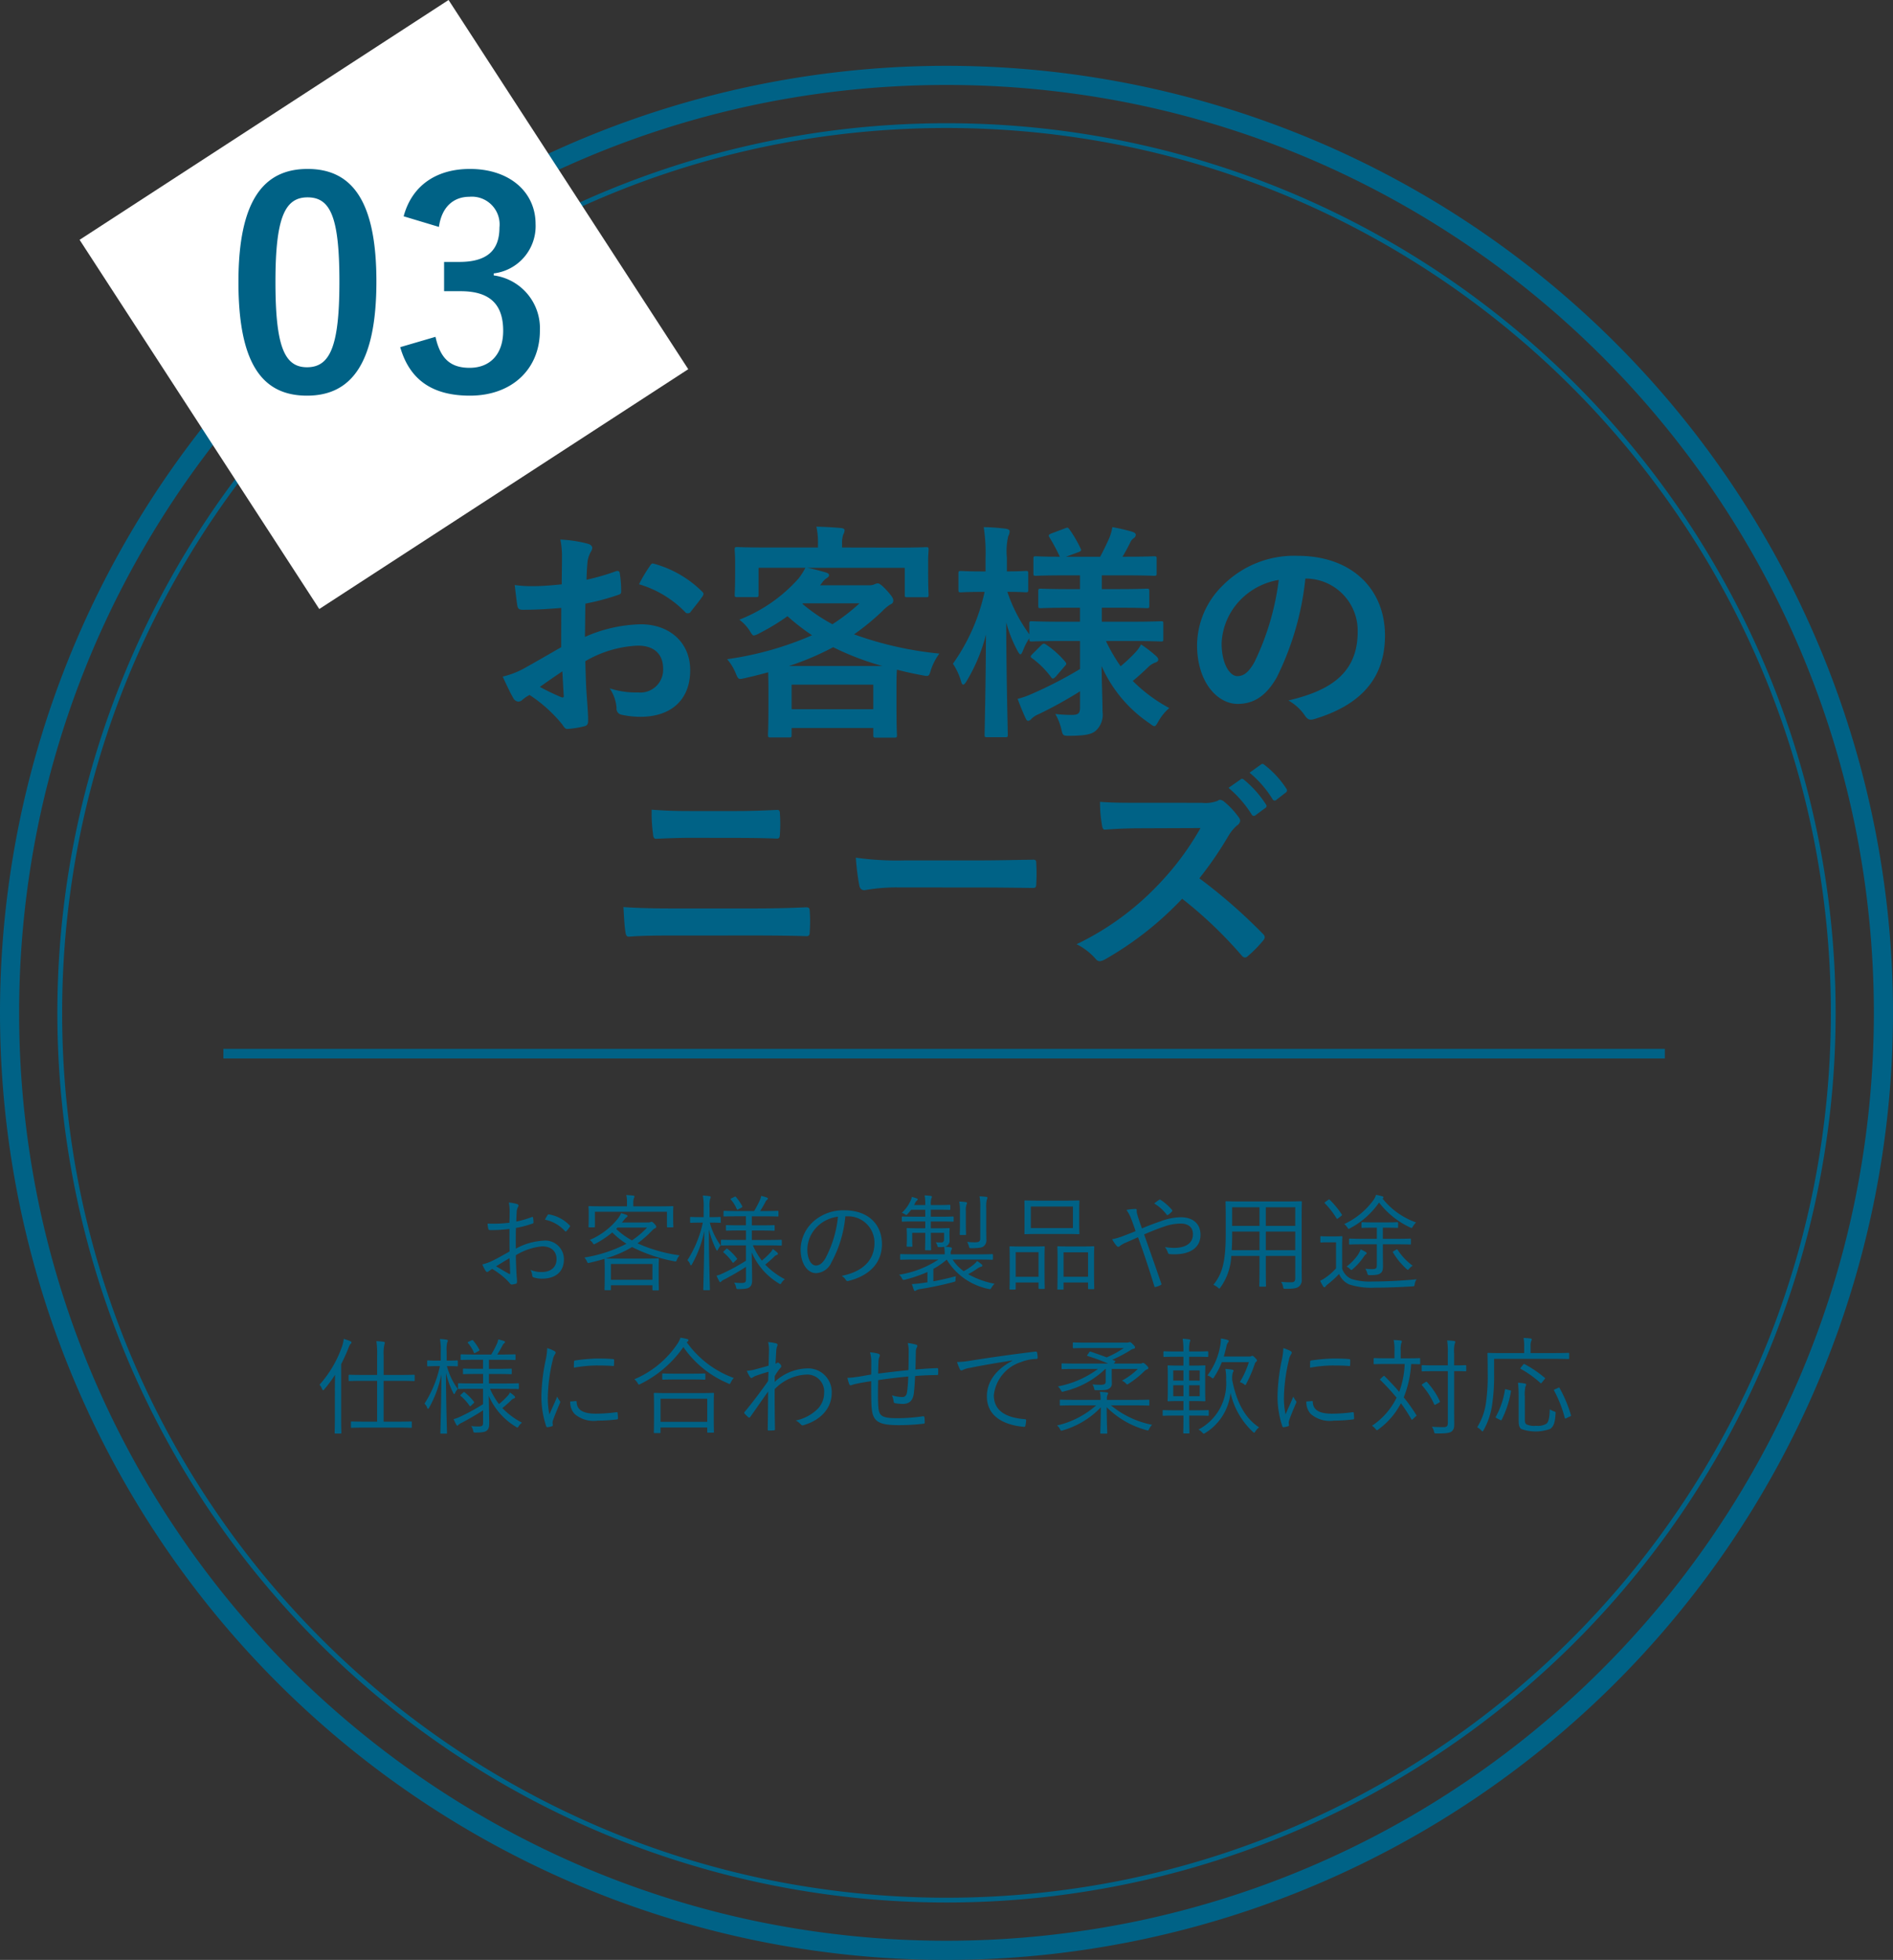 <svg xmlns="http://www.w3.org/2000/svg" width="198" height="204.881" viewBox="0 0 198 204.881">
  <rect x="0" y="0" width="198" height="204.881" fill="#333333" stroke="none"/>
  <g id="グループ_89" data-name="グループ 89" transform="translate(-822 -909.762)">
    <path id="パス_504" data-name="パス 504" d="M-45.716-6.27A13.981,13.981,0,0,1-48-6.182a2.842,2.842,0,0,0,.066.517c.022.11.066.165.209.165a15.107,15.107,0,0,0,2.013-.121c0,.759,0,1.573.011,2.354-.671.385-1.3.737-1.782.968a5.121,5.121,0,0,1-1.067.385,4.111,4.111,0,0,0,.341.671c.055.077.1.121.165.121a.257.257,0,0,0,.154-.077c.1-.066.209-.143.374-.242a8.276,8.276,0,0,1,1.6,1.232c.264.286.319.4.418.4A2.383,2.383,0,0,0-45.045.11c.11-.033.121-.1.121-.253,0-.176-.044-.528-.066-1.045-.033-.682-.055-1.287-.055-1.683A6.443,6.443,0,0,1-42.306-3.8c.979,0,1.518.528,1.518,1.331,0,.913-.671,1.353-1.551,1.353a2.766,2.766,0,0,1-1.177-.231,1.464,1.464,0,0,1,.176.506c.011.176.044.253.154.286a2.837,2.837,0,0,0,.88.132c1.386,0,2.288-.693,2.288-2.024a1.945,1.945,0,0,0-2.156-1.947,6.694,6.694,0,0,0-2.871.836c-.011-.726-.011-1.452.011-2.167a10.846,10.846,0,0,0,1.716-.451c.088-.033.121-.044.121-.143a3.282,3.282,0,0,0-.044-.462c-.011-.1-.055-.11-.143-.077A10.416,10.416,0,0,1-45-6.391c.011-.352.022-.66.044-.957a1.163,1.163,0,0,1,.132-.561.293.293,0,0,0,.055-.143.172.172,0,0,0-.132-.165,4.192,4.192,0,0,0-.88-.165,4.784,4.784,0,0,1,.088,1.034C-45.694-6.974-45.705-6.666-45.716-6.27Zm.011,3.707c.033.6.044,1.089.066,1.562,0,.1-.033.121-.11.077-.462-.253-.836-.484-1.364-.792C-46.585-2.035-46.211-2.277-45.705-2.563ZM-42-6.589a3.859,3.859,0,0,1,2.1,1.2.087.087,0,0,0,.143,0,3.333,3.333,0,0,0,.352-.451.094.094,0,0,0,0-.143A3.931,3.931,0,0,0-41.58-7.139c-.077-.011-.11.011-.154.088A3.848,3.848,0,0,0-42-6.589Zm8.052.3c.088-.1.165-.2.242-.3a1.234,1.234,0,0,1,.231-.242c.055-.044.11-.088.11-.143s-.033-.077-.1-.11a3.876,3.876,0,0,0-.572-.187,2.674,2.674,0,0,1-.286.506,7.543,7.543,0,0,1-3,2.3,1.042,1.042,0,0,1,.33.33c.055.077.077.121.121.121s.088-.033.176-.077a9.7,9.7,0,0,0,1.738-1.166A8.187,8.187,0,0,0-33.473-4.07a14.7,14.7,0,0,1-4.411,1.441,1.315,1.315,0,0,1,.275.407c.088.187.088.187.308.132.561-.132,1.067-.264,1.529-.407v.033c0,.066.022.308.022.946v.825c0,1.056-.022,1.342-.022,1.4s.011.077.088.077h.495c.077,0,.088-.011.088-.077V.264h4.345V.726c0,.066.011.077.088.077h.495c.077,0,.088-.011.088-.077s-.022-.341-.022-1.419v-.924c0-.539.022-.781.022-.847s-.011-.077-.088-.077-.429.022-1.463.022h-2.6c-.935,0-1.309-.011-1.419-.022A11.37,11.37,0,0,0-32.89-3.729a16.32,16.32,0,0,0,4.4,1.485c.209.044.209.044.286-.143a1.471,1.471,0,0,1,.286-.473,15.944,15.944,0,0,1-4.4-1.254A11.738,11.738,0,0,0-30.8-5.445a.99.99,0,0,1,.33-.253.161.161,0,0,0,.11-.154c0-.066-.044-.143-.187-.3-.176-.176-.242-.22-.308-.22a.209.209,0,0,0-.1.033.593.593,0,0,1-.264.044Zm3.19,5.984H-35.1v-1.65h4.345Zm-.561-5.456A9.411,9.411,0,0,1-32.9-4.422a7.934,7.934,0,0,1-1.65-1.2l.132-.143Zm2.728-1.661c0-.275.022-.44.022-.495,0-.077-.011-.088-.088-.088-.055,0-.429.022-1.518.022h-2.585v-.4a1.3,1.3,0,0,1,.055-.429.514.514,0,0,0,.066-.209c0-.044-.044-.077-.132-.088-.22-.022-.484-.044-.726-.055a2.883,2.883,0,0,1,.077.748v.429h-2.42c-1.078,0-1.463-.022-1.518-.022-.077,0-.088.011-.088.088s.022.22.022.572v.341c0,.935-.022,1.067-.022,1.133s.011.088.088.088h.495c.077,0,.088-.011.088-.088v-1.54h7.535v1.54c0,.077.011.088.088.088h.495c.077,0,.088-.011.088-.088,0-.055-.022-.2-.022-1.133Zm9.757,3.52c1.089,0,1.452.022,1.518.022s.088-.011.088-.088V-4.4c0-.077-.011-.088-.088-.088s-.429.022-1.518.022h-1.529v-.99h.924c1,0,1.32.022,1.375.022.077,0,.088-.011.088-.088v-.407c0-.077-.011-.088-.088-.088-.055,0-.374.022-1.375.022h-.924v-.946h1.232c1.045,0,1.4.022,1.452.022.088,0,.1-.011.1-.077v-.429c0-.077-.011-.088-.1-.088-.055,0-.407.022-1.452.022h-.363c.2-.308.418-.682.55-.946a.519.519,0,0,1,.154-.209c.055-.044.11-.088.11-.143s-.055-.1-.132-.121a4.341,4.341,0,0,0-.572-.165,2.057,2.057,0,0,1-.143.462,11.059,11.059,0,0,1-.594,1.122h-1.639c-1.056,0-1.408-.022-1.474-.022s-.088.011-.088.088V-7c0,.066.011.077.088.077s.418-.022,1.474-.022h.781V-6H-21.6c-1,0-1.331-.022-1.386-.022-.077,0-.088.011-.088.088v.407c0,.077.011.088.088.088.055,0,.385-.022,1.386-.022h.627v.99H-22c-1.089,0-1.463-.022-1.518-.022s-.077.011-.077.088v.429c0,.077.011.088.077.088S-23.089-3.9-22-3.9h1.023V-2.3A20.74,20.74,0,0,1-23.419-.968a3.341,3.341,0,0,1-.638.231c.1.22.2.429.286.583q.05.1.1.1c.044,0,.088-.044.121-.088a1.477,1.477,0,0,1,.4-.242c.682-.363,1.452-.8,2.178-1.276V-.4c0,.352-.077.429-.517.429a5.469,5.469,0,0,1-.726-.044,1.337,1.337,0,0,1,.2.462c.044.22.066.22.286.22.693-.011.957-.066,1.111-.187.22-.154.286-.363.286-.781,0-.638-.022-1.716-.044-2.871A7.019,7.019,0,0,0-17.545.066a.315.315,0,0,0,.154.077c.044,0,.077-.033.132-.132a1.435,1.435,0,0,1,.352-.374,7.888,7.888,0,0,1-2.057-1.529,10.4,10.4,0,0,0,.891-.781.752.752,0,0,1,.33-.231c.077-.022.11-.066.11-.121a.189.189,0,0,0-.088-.143,3.22,3.22,0,0,0-.451-.352,1.4,1.4,0,0,1-.264.385,7.872,7.872,0,0,1-.88.825,7.512,7.512,0,0,1-.935-1.6Zm-4.785-2.871c0-.088-.011-.1-.088-.1s-.275.022-.99.022h-.088V-7.81a3.29,3.29,0,0,1,.055-.935.424.424,0,0,0,.066-.2q0-.083-.132-.1a5.5,5.5,0,0,0-.693-.066A5.729,5.729,0,0,1-25.4-7.8v.946h-.33c-.737,0-.946-.022-1-.022-.077,0-.088.011-.088.1v.429c0,.077.011.088.088.088.055,0,.264-.022,1-.022h.242A11.86,11.86,0,0,1-27.1-2.354a1.048,1.048,0,0,1,.286.429c.022.077.055.11.088.11s.066-.044.11-.121a11.925,11.925,0,0,0,1.287-3.487c-.022,3.212-.11,5.962-.11,6.127,0,.066.011.077.088.077h.528c.066,0,.077-.011.077-.077,0-.165-.1-2.937-.11-6.281a9.751,9.751,0,0,0,.759,2.1c.044.077.066.121.1.121s.066-.044.1-.121a1.53,1.53,0,0,1,.275-.418,7.167,7.167,0,0,1-1.133-2.387h.066c.715,0,.924.022.99.022s.088-.011.088-.088Zm.352,3.454c-.1.1-.11.11-.044.165a5.088,5.088,0,0,1,.924,1.023c.044.066.066.077.187-.044l.231-.22c.088-.088.088-.11.033-.165a5.447,5.447,0,0,0-.968-.979c-.055-.055-.077-.044-.176.044Zm.792-5.511c-.132.066-.132.088-.077.143a3.724,3.724,0,0,1,.616.99c.033.088.055.088.187.011l.319-.176c.088-.055.088-.077.066-.132a5.246,5.246,0,0,0-.649-.957c-.055-.066-.077-.066-.176-.022Zm12.1,1.892A2.751,2.751,0,0,1-7.535-4.158c0,1.837-1.254,3.014-3.432,3.443a1.279,1.279,0,0,1,.429.407.218.218,0,0,0,.286.121c2.387-.6,3.5-2.046,3.5-3.839,0-2.1-1.463-3.542-3.927-3.542a4.69,4.69,0,0,0-3.3,1.221A4,4,0,0,0-15.257-3.5c0,1.6.781,2.5,1.606,2.5a1.834,1.834,0,0,0,1.617-1.133,12.28,12.28,0,0,0,1.452-4.807Zm-.979.044a11.68,11.68,0,0,1-1.287,4.3c-.319.561-.649.8-1.023.8-.4,0-.891-.517-.891-1.716A3.41,3.41,0,0,1-13.5-5.885,3.706,3.706,0,0,1-11.352-6.9ZM3.344-2.42c1.034,0,1.364.022,1.43.022s.088-.011.088-.088V-2.9c0-.077-.011-.088-.088-.088s-.4.022-1.43.022H.44v-.088A.628.628,0,0,1,.506-3.41.307.307,0,0,0,.561-3.6c0-.044-.044-.088-.132-.1a4.849,4.849,0,0,0-.605-.066.65.65,0,0,0,.264-.121.622.622,0,0,0,.231-.539c0-.176-.011-.385-.011-.594v-.165c0-.286.022-.385.022-.451S.319-5.709.242-5.709s-.374.022-1.3.022h-.583V-6.4h.9C.275-6.4.605-6.38.66-6.38c.077,0,.088-.011.088-.088V-6.82c0-.088-.011-.1-.088-.1-.055,0-.385.022-1.4.022h-.9v-.737h.682c.913,0,1.2.022,1.265.022S.4-7.623.4-7.7v-.352C.4-8.129.385-8.14.308-8.14s-.352.022-1.265.022h-.682v-.044a1.86,1.86,0,0,1,.055-.649.365.365,0,0,0,.055-.176c0-.044-.055-.077-.132-.088-.176-.022-.363-.044-.627-.055a4.616,4.616,0,0,1,.066.979v.033H-3.388l.1-.2a.692.692,0,0,1,.2-.275.159.159,0,0,0,.077-.11c0-.055-.022-.077-.1-.11a4.009,4.009,0,0,0-.517-.154,1.72,1.72,0,0,1-.2.539A3.6,3.6,0,0,1-4.686-7.3a.71.71,0,0,1,.308.132.366.366,0,0,0,.176.088c.044,0,.088-.044.165-.132.121-.143.242-.275.341-.418h1.474V-6.9h-.946c-1.034,0-1.364-.022-1.419-.022-.077,0-.088.011-.088.1v.352c0,.077.011.088.088.088.055,0,.385-.022,1.419-.022h.946v.715h-.561c-.924,0-1.232-.022-1.3-.022s-.088.011-.088.077.022.2.022.66v.484c0,.473-.022.583-.022.638,0,.077.011.088.088.088h.44c.066,0,.077-.011.077-.088,0-.055-.022-.187-.022-.594v-.77h1.364v.363c0,.935-.022,1.32-.022,1.375,0,.077.011.088.088.088H-1.7c.077,0,.088-.011.088-.088,0-.055-.022-.44-.022-1.375v-.363H-.253v.638c0,.264-.088.374-.319.374a5.377,5.377,0,0,1-.561-.022.963.963,0,0,1,.176.352c.044.154.055.154.22.154a2.734,2.734,0,0,0,.495-.033,4.153,4.153,0,0,1,.055.693v.088H-3.344c-1.023,0-1.364-.022-1.419-.022-.077,0-.088.011-.088.088v.418c0,.077.011.088.088.088.055,0,.4-.022,1.419-.022h2.5A10.316,10.316,0,0,1-4.961-.836a1.008,1.008,0,0,1,.286.352c.1.2.121.22.341.165a14.324,14.324,0,0,0,2.343-.8V-.044l-.451.066A11.244,11.244,0,0,1-3.619.143c.066.209.132.418.209.616.022.066.055.1.11.1A.2.2,0,0,0-3.168.8,1.145,1.145,0,0,1-2.728.66,34.225,34.225,0,0,0,.715-.066c.22-.055.231-.077.231-.253A1.264,1.264,0,0,1,.99-.682C.2-.473-.539-.3-1.375-.143v-1.3a8.565,8.565,0,0,0,1.4-.968A6.644,6.644,0,0,0,4.4.649c.2.044.2.044.319-.154A1.68,1.68,0,0,1,5.027.11a9.141,9.141,0,0,1-2.761-1,9.43,9.43,0,0,0,.957-.583,1.128,1.128,0,0,1,.4-.2c.077-.022.132-.055.132-.11s-.022-.077-.066-.121a2.876,2.876,0,0,0-.495-.363,2.064,2.064,0,0,1-.341.363,6.75,6.75,0,0,1-1.056.7A4.52,4.52,0,0,1,.638-2.42Zm.187-2.211c0,.308-.132.407-.528.407a6.8,6.8,0,0,1-.847-.044,1.849,1.849,0,0,1,.187.451c.044.2.055.209.275.209.792-.011,1.078-.055,1.265-.2a.784.784,0,0,0,.286-.671c0-.264-.011-.605-.011-.99V-7.788a3.2,3.2,0,0,1,.055-.88.514.514,0,0,0,.066-.209c0-.044-.044-.088-.132-.1C3.938-9,3.729-9.02,3.454-9.031a6.142,6.142,0,0,1,.077,1.265Zm-2.123-1.5c0,.7-.022.99-.022,1.045,0,.088.011.1.088.1h.484c.077,0,.088-.011.088-.1,0-.055-.022-.341-.022-1.045V-7.48a1.786,1.786,0,0,1,.066-.682.3.3,0,0,0,.055-.165c0-.055-.055-.088-.132-.1a5.518,5.518,0,0,0-.682-.055,4.865,4.865,0,0,1,.077,1ZM13.882-7.513c0-.682.022-.935.022-1s-.011-.088-.088-.088c-.055,0-.418.022-1.474.022H9.7C8.657-8.58,8.294-8.6,8.228-8.6s-.077.011-.077.088.011.319.011,1V-6.16c0,.693-.011.935-.011,1s0,.088.077.088.429-.022,1.474-.022h2.64c1.056,0,1.419.022,1.474.022.077,0,.088-.011.088-.088s-.022-.308-.022-1Zm-.66,1.8h-4.4V-7.964h4.4Zm2.211,3.19c0-.858.022-1.133.022-1.188,0-.088-.011-.1-.088-.1s-.33.022-1.177.022H12.859c-.836,0-1.111-.022-1.177-.022s-.088.011-.088.1c0,.055.022.33.022,1.342v.979c0,1.694-.022,1.958-.022,2.024s.011.088.088.088h.473c.077,0,.088-.011.088-.088v-.66h2.563V.572c0,.088.011.1.088.1h.473c.077,0,.088-.011.088-.1,0-.055-.022-.319-.022-1.98Zm-.627,1.9H12.243V-3.179h2.563ZM10.252-2.53c0-.858.022-1.133.022-1.188,0-.077-.011-.088-.088-.088-.055,0-.319.022-1.133.022H7.81c-.8,0-1.067-.022-1.133-.022s-.088.011-.088.088c0,.055.022.33.022,1.342v.99C6.611.3,6.589.572,6.589.627c0,.077.011.088.088.088H7.15c.077,0,.088-.011.088-.088V-.022H9.625V.561c0,.077.011.088.088.088h.473c.077,0,.088-.011.088-.088S10.252.22,10.252-1.43ZM9.625-.616H7.238V-3.19H9.625Zm10.813-5.06c-.088-.264-.165-.451-.286-.825-.132-.418-.187-.583-.22-.726a.85.85,0,0,1-.033-.319c0-.1-.011-.165-.143-.165a5.016,5.016,0,0,0-.935.1A4.249,4.249,0,0,1,19.349-6.6c.165.44.3.814.429,1.21-.55.231-.924.363-1.342.528a6.819,6.819,0,0,1-1.111.319,3.9,3.9,0,0,0,.462.682.263.263,0,0,0,.187.11.272.272,0,0,0,.165-.088,2.484,2.484,0,0,1,.594-.341c.4-.176.77-.341,1.3-.572C20.68-2.981,21.186-1.43,21.747.385c.022.066.033.077.1.066a2.1,2.1,0,0,0,.539-.2c.11-.055.11-.088.066-.2-.594-1.738-1.166-3.344-1.782-5.1.671-.286,1.353-.572,2.079-.814A5.227,5.227,0,0,1,24.5-6.182c.605,0,1.276.242,1.276,1.122,0,.99-.847,1.419-1.947,1.419a5.491,5.491,0,0,1-.979-.088,1.991,1.991,0,0,1,.319.627.178.178,0,0,0,.176.11,3.98,3.98,0,0,0,.517.022c1.584,0,2.706-.671,2.706-2.035,0-1.166-.8-1.837-2.068-1.837a6.193,6.193,0,0,0-2.09.418C21.714-6.193,21.12-5.962,20.438-5.676Zm1.287-2.607a4.555,4.555,0,0,1,1.3,1.166.1.1,0,0,0,.143.033,2.2,2.2,0,0,0,.418-.363.12.12,0,0,0,0-.165A5.662,5.662,0,0,0,22.4-8.657c-.077-.044-.1-.044-.165,0A5.739,5.739,0,0,0,21.725-8.283Zm9.108-.209c-1.111,0-1.5-.022-1.562-.022s-.088.011-.088.088c0,.055.022.583.022,1.727v1.65C29.2-2.024,28.8-.891,27.918.22A2.045,2.045,0,0,1,28.38.5c.077.077.121.11.154.11s.066-.044.132-.132A6.125,6.125,0,0,0,29.788-2.8h2.948V-1.5c0,1.243-.022,1.76-.022,1.826s.011.088.088.088h.528c.077,0,.088-.011.088-.088S33.4-.253,33.4-1.5V-2.8h3.08V-.484c0,.3-.11.44-.385.44A10.669,10.669,0,0,1,35-.088a1.353,1.353,0,0,1,.2.506c.044.22.044.22.275.22.88,0,1.155-.066,1.364-.22a.866.866,0,0,0,.319-.759c0-.462-.011-.968-.011-1.474V-6.7c0-1.144.022-1.672.022-1.727,0-.077-.011-.088-.088-.088s-.462.022-1.573.022ZM36.476-5.94H33.4V-7.887h3.08Zm0,2.541H33.4V-5.346h3.08Zm-3.74,0h-2.9c.022-.473.044-1.023.044-1.65v-.3h2.86Zm0-2.541h-2.86V-7.887h2.86Zm8.646,2.2c0-.693.022-.979.022-1.034,0-.077-.011-.088-.088-.088-.055,0-.22.022-.781.022h-.583c-.561,0-.7-.022-.748-.022-.088,0-.1.011-.1.088v.484c0,.077.011.088.1.088.044,0,.187-.022.748-.022h.792V-1.5a6.086,6.086,0,0,1-.99.891,3.724,3.724,0,0,1-.671.407A4.783,4.783,0,0,0,39.4.385a.159.159,0,0,0,.132.088c.055,0,.088-.033.121-.088a1.352,1.352,0,0,1,.253-.242A10.9,10.9,0,0,0,41.063-.913,2.065,2.065,0,0,0,42.108.176a7.484,7.484,0,0,0,2.706.341c1.122,0,2.475-.044,3.905-.132.22-.011.22-.011.253-.242a1.2,1.2,0,0,1,.2-.5c-1.628.154-3.2.231-4.609.231a6.3,6.3,0,0,1-2.2-.264,1.766,1.766,0,0,1-.979-1.078Zm7.194-.781c0-.077-.011-.088-.088-.088-.055,0-.429.022-1.518.022H45.639V-5.753h.352c.836,0,1.089.022,1.144.022.088,0,.1-.011.1-.088v-.418c0-.077-.011-.088-.1-.088-.055,0-.308.022-1.144.022H44.649c-.847,0-1.1-.022-1.155-.022-.077,0-.088.011-.088.088v.418c0,.077.011.088.088.088.055,0,.3-.022,1.133-.022h.385v1.166H43.7c-1.089,0-1.452-.022-1.507-.022-.077,0-.088.011-.088.088v.44c0,.077.011.088.088.088.055,0,.418-.022,1.507-.022h1.309v2.178c0,.341-.088.418-.506.418a5.148,5.148,0,0,1-.7-.044,1.52,1.52,0,0,1,.2.451c.055.209.077.22.286.22.682,0,.946-.066,1.089-.187.209-.154.275-.341.275-.77,0-.363-.011-.891-.011-1.43v-.836H46.97c1.089,0,1.463.022,1.518.022.077,0,.088-.011.088-.088ZM49.115-6.3a7.8,7.8,0,0,1-3.509-2.5c.077-.033.1-.066.1-.11s-.033-.1-.121-.121a5.8,5.8,0,0,0-.66-.154,1.837,1.837,0,0,1-.286.572,7.891,7.891,0,0,1-3.047,2.486,1.144,1.144,0,0,1,.319.33c.077.121.1.165.154.165a.383.383,0,0,0,.154-.066,8.492,8.492,0,0,0,3.025-2.684A8.673,8.673,0,0,0,48.5-5.775a.4.4,0,0,0,.143.055c.044,0,.077-.044.143-.165A1.9,1.9,0,0,1,49.115-6.3ZM43.945-3.08c0-.055-.044-.1-.121-.143a4.341,4.341,0,0,0-.506-.264,2.7,2.7,0,0,1-.33.638,5.617,5.617,0,0,1-1.144,1.166,1.334,1.334,0,0,1,.352.242c.077.077.11.11.154.11s.077-.033.165-.11a6.662,6.662,0,0,0,1.1-1.232,1.564,1.564,0,0,1,.209-.264C43.9-2.992,43.945-3.025,43.945-3.08Zm2.827-.22c-.11.066-.1.088-.055.165A7.434,7.434,0,0,0,48.1-1.452c.077.066.121.11.154.11s.077-.044.143-.132a1.725,1.725,0,0,1,.363-.3A6.425,6.425,0,0,1,47.19-3.432c-.055-.077-.077-.077-.165-.022ZM39.644-8.459c-.121.077-.121.11-.055.176a8.9,8.9,0,0,1,1.2,1.54c.055.088.077.088.209-.011l.264-.209c.121-.088.121-.11.088-.165a9.457,9.457,0,0,0-1.265-1.54c-.044-.044-.077-.055-.176.022ZM-55.627,9.709c0-.077-.011-.088-.077-.088s-.429.022-1.551.022h-1.617V7.608a4.405,4.405,0,0,1,.077-1.144.746.746,0,0,0,.044-.187c0-.055-.044-.088-.121-.1a6.979,6.979,0,0,0-.759-.066,8.789,8.789,0,0,1,.077,1.518V9.643h-1.353c-1.111,0-1.474-.022-1.54-.022s-.088.011-.088.088v.484c0,.077.011.088.088.088s.429-.022,1.54-.022h1.353v4.268H-60.7c-1.089,0-1.452-.022-1.518-.022s-.077.011-.077.088v.473c0,.088.011.1.077.1s.429-.022,1.518-.022h3.179c1.089,0,1.452.022,1.507.022.077,0,.088-.011.088-.1v-.473c0-.077-.011-.088-.088-.088-.055,0-.418.022-1.507.022h-1.353V10.259h1.617c1.122,0,1.5.022,1.551.022s.077-.011.077-.088Zm-8.349,4.246c0,1.166-.022,1.672-.022,1.727,0,.077.011.088.088.088h.528c.077,0,.088-.011.088-.088,0-.055-.022-.561-.022-1.727V8.51a17.778,17.778,0,0,0,.77-1.7c.1-.253.143-.341.209-.4a.222.222,0,0,0,.1-.165c0-.055-.033-.088-.121-.132a5.573,5.573,0,0,0-.693-.242,3.046,3.046,0,0,1-.154.737,11.86,11.86,0,0,1-2.376,4.059,1.274,1.274,0,0,1,.275.451c.033.077.066.121.1.121s.077-.033.132-.1a13.865,13.865,0,0,0,1.122-1.518c-.011.506-.022,1.089-.022,1.485Zm17.644-2.86c1.089,0,1.452.022,1.518.022s.088-.011.088-.088V10.6c0-.077-.011-.088-.088-.088s-.429.022-1.518.022h-1.529v-.99h.924c1,0,1.32.022,1.375.022.077,0,.088-.011.088-.088V9.071c0-.077-.011-.088-.088-.088-.055,0-.374.022-1.375.022h-.924V8.059h1.232c1.045,0,1.4.022,1.452.022.088,0,.1-.011.1-.077V7.575c0-.077-.011-.088-.1-.088-.055,0-.407.022-1.452.022h-.363c.2-.308.418-.682.55-.946a.519.519,0,0,1,.154-.209c.055-.044.11-.088.11-.143s-.055-.1-.132-.121a4.341,4.341,0,0,0-.572-.165,2.057,2.057,0,0,1-.143.462,11.059,11.059,0,0,1-.594,1.122h-1.639c-1.056,0-1.408-.022-1.474-.022s-.088.011-.088.088V8c0,.066.011.077.088.077s.418-.022,1.474-.022h.781V9H-49.1c-1,0-1.331-.022-1.386-.022-.077,0-.088.011-.088.088v.407c0,.077.011.088.088.088.055,0,.385-.022,1.386-.022h.627v.99H-49.5c-1.089,0-1.463-.022-1.518-.022s-.077.011-.077.088v.429c0,.077.011.088.077.088s.429-.022,1.518-.022h1.023V12.7a20.74,20.74,0,0,1-2.442,1.331,3.341,3.341,0,0,1-.638.231c.1.22.2.429.286.583q.05.1.1.1c.044,0,.088-.044.121-.088a1.477,1.477,0,0,1,.4-.242c.682-.363,1.452-.8,2.178-1.276V14.6c0,.352-.077.429-.517.429a5.469,5.469,0,0,1-.726-.044,1.337,1.337,0,0,1,.2.462c.044.22.066.22.286.22.693-.011.957-.066,1.111-.187.22-.154.286-.363.286-.781,0-.638-.022-1.716-.044-2.871a7.019,7.019,0,0,0,2.838,3.234.315.315,0,0,0,.154.077c.044,0,.077-.033.132-.132a1.435,1.435,0,0,1,.352-.374,7.888,7.888,0,0,1-2.057-1.529,10.4,10.4,0,0,0,.891-.781.752.752,0,0,1,.33-.231c.077-.022.11-.066.11-.121a.189.189,0,0,0-.088-.143,3.22,3.22,0,0,0-.451-.352,1.4,1.4,0,0,1-.264.385,7.872,7.872,0,0,1-.88.825,7.512,7.512,0,0,1-.935-1.6Zm-4.785-2.871c0-.088-.011-.1-.088-.1s-.275.022-.99.022h-.088V7.19a3.29,3.29,0,0,1,.055-.935.424.424,0,0,0,.066-.2q0-.083-.132-.1a5.5,5.5,0,0,0-.693-.066A5.729,5.729,0,0,1-52.9,7.2v.946h-.33c-.737,0-.946-.022-1-.022-.077,0-.088.011-.088.1v.429c0,.077.011.088.088.088.055,0,.264-.022,1-.022h.242A11.86,11.86,0,0,1-54.6,12.646a1.048,1.048,0,0,1,.286.429c.022.077.055.11.088.11s.066-.044.11-.121a11.925,11.925,0,0,0,1.287-3.487c-.022,3.212-.11,5.962-.11,6.127,0,.066.011.077.088.077h.528c.066,0,.077-.011.077-.077,0-.165-.1-2.937-.11-6.281a9.751,9.751,0,0,0,.759,2.1c.044.077.066.121.1.121s.066-.044.1-.121a1.53,1.53,0,0,1,.275-.418,7.167,7.167,0,0,1-1.133-2.387h.066c.715,0,.924.022.99.022s.088-.011.088-.088Zm.352,3.454c-.1.1-.11.11-.044.165a5.088,5.088,0,0,1,.924,1.023c.044.066.066.077.187-.044l.231-.22c.088-.088.088-.11.033-.165a5.447,5.447,0,0,0-.968-.979c-.055-.055-.077-.044-.176.044Zm.792-5.511c-.132.066-.132.088-.077.143a3.724,3.724,0,0,1,.616.99c.033.088.055.088.187.011l.319-.176c.088-.055.088-.077.066-.132a5.246,5.246,0,0,0-.649-.957c-.055-.066-.077-.066-.176-.022Zm8.206.671a6.345,6.345,0,0,1-.154,1.221,20.015,20.015,0,0,0-.451,3.751,9.763,9.763,0,0,0,.5,3.19.138.138,0,0,0,.121.11,2.666,2.666,0,0,0,.495-.11.094.094,0,0,0,.077-.1c0-.077-.022-.143-.022-.242a.655.655,0,0,1,.044-.275c.231-.649.462-1.188.7-1.749a.365.365,0,0,0,.055-.176.175.175,0,0,0-.055-.11,2.737,2.737,0,0,1-.264-.44c-.319.77-.55,1.243-.814,1.859a8.386,8.386,0,0,1-.165-1.892,18.033,18.033,0,0,1,.517-3.8,1.615,1.615,0,0,1,.22-.583.3.3,0,0,0,.077-.187c0-.066-.044-.11-.154-.176A4.057,4.057,0,0,0-41.767,6.838Zm2.409,5.577a1.811,1.811,0,0,0,.462,1.309,3.056,3.056,0,0,0,2.42.693,16.458,16.458,0,0,0,1.969-.121c.143-.022.143-.033.143-.132,0-.154-.022-.385-.033-.517-.011-.11-.033-.121-.121-.11a16.457,16.457,0,0,1-2.167.154c-1.3,0-1.969-.374-2-1.21,0-.088-.022-.121-.077-.11Zm.385-3.531a13.941,13.941,0,0,1,2.3-.231c.627,0,1.342.011,1.771.055.1.011.121-.011.121-.1.011-.165.011-.341.011-.517,0-.088-.022-.1-.165-.11-.3-.033-.924-.055-1.562-.055a18.2,18.2,0,0,0-2.332.2c-.11.022-.132.055-.132.154C-38.973,8.411-38.973,8.587-38.973,8.884Zm14.63,3.8c0-.748.022-1.023.022-1.078,0-.077-.011-.088-.1-.088-.055,0-.429.022-1.507.022h-3.08c-1.078,0-1.452-.022-1.518-.022s-.088.011-.088.088c0,.055.022.33.022,1.232v.891c0,1.6-.022,1.848-.022,1.914s.011.077.088.077H-30c.077,0,.088-.011.088-.077v-.506h4.884v.451c0,.077.011.088.088.088h.517c.088,0,.1-.011.1-.088,0-.055-.022-.308-.022-1.892Zm-.682,1.859h-4.884V12.129h4.884Zm-2.046-8.4A.156.156,0,0,0-26.994,6c0-.055-.044-.088-.154-.121-.187-.044-.418-.088-.682-.132a2.352,2.352,0,0,1-.308.627,10.153,10.153,0,0,1-4.51,3.718,1.505,1.505,0,0,1,.341.4c.066.11.088.154.143.154A.478.478,0,0,0-32,10.578a11.8,11.8,0,0,0,4.477-3.85,10.7,10.7,0,0,0,4.653,3.784.39.39,0,0,0,.176.066c.055,0,.088-.055.143-.176a1.58,1.58,0,0,1,.308-.44,10.376,10.376,0,0,1-4.928-3.74Zm1.848,3.432c0-.077-.011-.088-.088-.088-.055,0-.363.022-1.287.022h-1.76c-.924,0-1.221-.022-1.287-.022s-.088.011-.088.088v.473c0,.077.011.088.088.088s.363-.022,1.287-.022h1.76c.924,0,1.232.022,1.287.022.077,0,.088-.011.088-.088Zm6.567-3.355a3.722,3.722,0,0,1,.088.968c-.022.649-.022,1.056-.044,1.485-.638.187-1.078.3-1.551.429a4.474,4.474,0,0,1-.726.11,4.336,4.336,0,0,0,.308.605c.077.1.121.154.187.143.088-.011.22-.143.462-.231.374-.132.88-.3,1.309-.418,0,.264-.022.6-.033.968-.836,1.177-1.628,2.233-2.453,3.223-.055.066-.066.121-.011.176a4.632,4.632,0,0,0,.407.4c.066.044.121.033.187-.044.616-.869,1.21-1.738,1.87-2.662-.011,1.463-.022,2.629-.044,3.982,0,.077.022.1.088.1.2,0,.484-.011.583-.022.055-.011.088-.033.088-.1-.022-1.441-.044-2.805-.033-4.2a4.878,4.878,0,0,1,3.333-1.529A1.763,1.763,0,0,1-12.8,11.513a2.381,2.381,0,0,1-.671,1.672,4.58,4.58,0,0,1-2.3,1.221,1.7,1.7,0,0,1,.528.4.248.248,0,0,0,.319.077c2-.594,2.915-1.969,2.915-3.322a2.465,2.465,0,0,0-2.618-2.6,5.139,5.139,0,0,0-3.344,1.408c0-.2,0-.374.011-.616a6.094,6.094,0,0,1,.539-.792c.1-.11.143-.165.143-.231a.409.409,0,0,0-.143-.242c-.1-.1-.165-.143-.209-.143a.119.119,0,0,0-.077.033.645.645,0,0,1-.176.088c.022-.528.055-.913.077-1.408a1.637,1.637,0,0,1,.1-.429c.055-.132.044-.231-.077-.275A4.08,4.08,0,0,0-18.656,6.211ZM-3.982,9.137c-1.012.1-2.222.242-3.168.363.011-.407.011-.748.033-1.2a1.594,1.594,0,0,1,.077-.484.913.913,0,0,0,.066-.231.2.2,0,0,0-.154-.165A4.331,4.331,0,0,0-8,7.278a3.714,3.714,0,0,1,.132,1.078c0,.407,0,.814-.011,1.243-.539.088-1.089.2-1.672.275a5.632,5.632,0,0,1-.814.066,3.934,3.934,0,0,0,.2.682c.044.1.11.121.22.088a4.036,4.036,0,0,1,.506-.143c.506-.11.979-.187,1.562-.275,0,1.166,0,2.365.055,2.849.132,1.32.66,1.749,2.783,1.749a21.72,21.72,0,0,0,2.662-.154c.077-.011.1-.044.1-.154a4.351,4.351,0,0,0-.033-.517c-.011-.088-.044-.11-.176-.1a18.446,18.446,0,0,1-2.662.2c-1.617,0-1.9-.242-1.98-1.155-.055-.627-.044-1.661-.022-2.827C-6.138,10.028-5.038,9.9-4,9.808a15.1,15.1,0,0,1-.11,1.518c-.055.451-.2.627-.528.627a3.858,3.858,0,0,1-1.067-.176,2.389,2.389,0,0,1,.176.616c.011.121.033.176.132.2a5,5,0,0,0,.825.077c.649,0,1.045-.3,1.155-1.1.055-.418.1-1.1.132-1.815.814-.066,1.54-.1,2.3-.1.088,0,.11-.033.11-.132a3.552,3.552,0,0,0,0-.484c0-.088-.022-.11-.11-.11-.726.022-1.43.077-2.266.143.022-.638.033-1.221.044-1.881a.917.917,0,0,1,.088-.4.312.312,0,0,0,.066-.176c0-.077-.033-.11-.143-.143a4.707,4.707,0,0,0-.858-.165,3.419,3.419,0,0,1,.1.913C-3.96,7.806-3.96,8.466-3.982,9.137Zm10.89-.99c-1.727.913-2.684,2.189-2.684,3.74,0,2.222,2,3.014,3.861,3.179.121.011.154-.033.176-.154a3.291,3.291,0,0,0,.066-.528c0-.088-.033-.11-.176-.121-1.606-.132-3.2-.671-3.2-2.5A4.093,4.093,0,0,1,7.788,8.3a4.554,4.554,0,0,1,1.606-.33c.11-.011.143-.033.143-.132a3.128,3.128,0,0,0-.066-.55c-.022-.066-.077-.1-.187-.088-2.948.363-5.181.693-6.82.957A8.6,8.6,0,0,1,1.1,8.29a6.09,6.09,0,0,0,.308.781.186.186,0,0,0,.154.1.611.611,0,0,0,.209-.077,2.367,2.367,0,0,1,.66-.187C3.817,8.62,5.247,8.389,6.9,8.125Zm10.6.308.1-.143c.066-.1.066-.1.011-.143l-.275-.121a13.1,13.1,0,0,0,1.87-.979,1.034,1.034,0,0,1,.319-.154c.088-.011.187-.044.187-.143s-.055-.165-.242-.352-.253-.209-.308-.209a.263.263,0,0,0-.1.022.533.533,0,0,1-.2.033H14.817c-1.089,0-1.463-.022-1.518-.022-.077,0-.088.011-.088.088v.429c0,.077.011.088.088.088.055,0,.429-.022,1.518-.022h3.729a10.234,10.234,0,0,1-1.793.979c-.539-.209-1.111-.407-1.661-.594-.088-.022-.1-.033-.165.066l-.154.22c-.077.11-.1.132-.011.165a19.818,19.818,0,0,1,2.145.792h-3.3c-1.078,0-1.43-.022-1.485-.022-.077,0-.088.011-.088.077v.44c0,.077.011.088.088.088.055,0,.407-.022,1.485-.022H15.84a10.244,10.244,0,0,1-4.191,1.826,1.322,1.322,0,0,1,.308.385c.11.209.132.2.33.132A9.246,9.246,0,0,0,16.61,9.016h.055c-.011.187-.011.374-.011.55V10.3c0,.308-.132.374-.583.374a7.923,7.923,0,0,1-.8-.044,1.367,1.367,0,0,1,.176.44c.033.165.055.165.209.165.891,0,1.144-.011,1.353-.165a.579.579,0,0,0,.286-.539c0-.176-.011-.374-.011-.671V9.016h2.728a7.1,7.1,0,0,1-1.661,1.221,1.332,1.332,0,0,1,.385.264c.088.088.132.132.176.132s.066-.033.143-.077a9.758,9.758,0,0,0,1.639-1.309.77.77,0,0,1,.33-.2.147.147,0,0,0,.088-.143c0-.077-.066-.143-.231-.308s-.253-.209-.319-.209a.251.251,0,0,0-.121.033.319.319,0,0,1-.154.033Zm2.156,4.367c1.045,0,1.4.022,1.452.022.088,0,.1-.011.1-.088v-.44c0-.077-.011-.088-.1-.088-.055,0-.407.022-1.452.022H16.775v-.143a.932.932,0,0,1,.066-.385.348.348,0,0,0,.066-.165c0-.044-.055-.077-.132-.088a6.791,6.791,0,0,0-.737-.066,2.948,2.948,0,0,1,.077.671v.176H13.4c-1.045,0-1.408-.022-1.463-.022-.077,0-.088.011-.088.088v.44c0,.077.011.088.088.088.055,0,.418-.022,1.463-.022h2.255a9.292,9.292,0,0,1-4.092,2.1,1.174,1.174,0,0,1,.3.374c.1.2.11.2.319.132a8.9,8.9,0,0,0,3.96-2.4c-.011,1.584-.055,2.453-.055,2.662,0,.077.011.088.088.088h.55c.077,0,.088-.011.088-.088,0-.209-.055-1.1-.055-2.673a9.309,9.309,0,0,0,4.125,2.387c.209.066.22.077.319-.132a1.527,1.527,0,0,1,.308-.418,9.668,9.668,0,0,1-4.312-2.035Zm7.766.583c0-.077-.011-.088-.088-.088-.055,0-.352.022-1.342.022h-.616v-.968h.418c.847,0,1.122.022,1.188.022s.088-.011.088-.088c0-.055-.022-.308-.022-1.023V9.753c0-.7.022-.968.022-1.023,0-.077-.011-.088-.088-.088s-.341.022-1.188.022h-.418V7.74h.583c.957,0,1.254.022,1.309.022.088,0,.1-.011.1-.088V7.256c0-.077-.011-.088-.1-.088-.055,0-.352.022-1.309.022h-.583V7.135a3.222,3.222,0,0,1,.066-.935.557.557,0,0,0,.055-.187c0-.044-.055-.077-.132-.088a5.541,5.541,0,0,0-.671-.066,7.094,7.094,0,0,1,.077,1.331H24.1c-.957,0-1.265-.022-1.32-.022-.077,0-.088.011-.088.088v.418c0,.077.011.088.088.088.055,0,.363-.022,1.32-.022h.682v.924H24.4c-.847,0-1.133-.022-1.188-.022-.077,0-.088.011-.088.088,0,.055.022.319.022,1.023v1.529c0,.715-.022.968-.022,1.023,0,.077.011.088.088.088.055,0,.341-.022,1.188-.022h.385v.968h-.759c-.968,0-1.276-.022-1.331-.022-.077,0-.088.011-.088.088v.418c0,.077.011.088.088.088.055,0,.363-.022,1.331-.022h.759c0,1.177-.022,1.738-.022,1.793s.011.077.077.077h.484c.077,0,.088-.011.088-.077s-.022-.616-.022-1.793H26c.99,0,1.287.022,1.342.022.077,0,.088-.011.088-.088Zm-.946-1.54H25.377V10.721h1.111Zm-1.7,0H23.716V10.721h1.067Zm1.7-1.628H25.377V9.17h1.111Zm-1.7,0H23.716V9.17h1.067Zm5.1-.11a2.145,2.145,0,0,1,.066-.748c.044-.077.077-.11.077-.187,0-.044-.044-.077-.143-.1a5.078,5.078,0,0,0-.715-.077,5.167,5.167,0,0,1,.077,1.144,5.42,5.42,0,0,1-2.893,5.192,1.344,1.344,0,0,1,.385.3c.088.088.121.132.176.132.033,0,.077-.033.154-.077a5.612,5.612,0,0,0,2.64-4.2,7.912,7.912,0,0,0,2.321,4.07c.077.066.121.1.154.1s.066-.044.132-.143a1.36,1.36,0,0,1,.385-.407c-1.507-.99-2.354-2.651-2.816-4.928Zm-.88-2.409c.088-.308.176-.638.264-1.012a1.031,1.031,0,0,1,.165-.44c.066-.077.088-.11.088-.176,0-.044-.055-.088-.165-.121a3.864,3.864,0,0,0-.66-.132,3.73,3.73,0,0,1-.066.759,7.15,7.15,0,0,1-1.342,3.1,1.028,1.028,0,0,1,.407.209c.088.066.132.1.165.1s.077-.044.132-.143A8.114,8.114,0,0,0,28.8,8.3h2.827a9.141,9.141,0,0,1-.946,2.09,1.35,1.35,0,0,1,.418.209c.077.066.121.1.154.1s.066-.044.11-.154a13.352,13.352,0,0,0,.869-2.024.446.446,0,0,1,.154-.253.187.187,0,0,0,.088-.143c0-.066-.055-.132-.209-.286s-.22-.2-.286-.2a.232.232,0,0,0-.11.044.532.532,0,0,1-.231.033Zm6.226-.88a6.345,6.345,0,0,1-.154,1.221,20.015,20.015,0,0,0-.451,3.751,9.763,9.763,0,0,0,.5,3.19.138.138,0,0,0,.121.11,2.666,2.666,0,0,0,.495-.11.094.094,0,0,0,.077-.1c0-.077-.022-.143-.022-.242a.655.655,0,0,1,.044-.275c.231-.649.462-1.188.7-1.749a.365.365,0,0,0,.055-.176.175.175,0,0,0-.055-.11,2.737,2.737,0,0,1-.264-.44c-.319.77-.55,1.243-.814,1.859a8.386,8.386,0,0,1-.165-1.892,18.033,18.033,0,0,1,.517-3.8,1.615,1.615,0,0,1,.22-.583.3.3,0,0,0,.077-.187c0-.066-.044-.11-.154-.176A4.057,4.057,0,0,0,35.233,6.838Zm2.409,5.577a1.811,1.811,0,0,0,.462,1.309,3.056,3.056,0,0,0,2.42.693,16.458,16.458,0,0,0,1.969-.121c.143-.022.143-.033.143-.132,0-.154-.022-.385-.033-.517-.011-.11-.033-.121-.121-.11a16.457,16.457,0,0,1-2.167.154c-1.3,0-1.969-.374-2-1.21,0-.088-.022-.121-.077-.11Zm.385-3.531a13.941,13.941,0,0,1,2.3-.231c.627,0,1.342.011,1.771.055.1.011.121-.011.121-.1.011-.165.011-.341.011-.517,0-.088-.022-.1-.165-.11-.3-.033-.924-.055-1.562-.055a18.2,18.2,0,0,0-2.332.2c-.11.022-.132.055-.132.154C38.027,8.411,38.027,8.587,38.027,8.884Zm11.517-.913c0-.077-.011-.088-.088-.088-.055,0-.374.022-1.364.022h-.583V7.124a2.718,2.718,0,0,1,.055-.781.469.469,0,0,0,.066-.2q0-.082-.132-.1c-.253-.033-.451-.044-.726-.055a4.687,4.687,0,0,1,.088,1.133v.781h-.726c-.979,0-1.3-.022-1.364-.022s-.088.011-.088.088v.462c0,.077.011.088.088.088s.385-.022,1.364-.022h1.793a9.409,9.409,0,0,1-.572,2.915c-.484-.572-1-1.111-1.529-1.639-.055-.055-.077-.044-.154.022l-.264.242c-.077.077-.088.088-.022.143a23.747,23.747,0,0,1,1.694,1.837,7.375,7.375,0,0,1-2.574,2.937,1.57,1.57,0,0,1,.374.341c.066.088.1.121.143.121a.294.294,0,0,0,.165-.088A7.824,7.824,0,0,0,47.531,12.6a18.482,18.482,0,0,1,1.078,1.65c.044.088.088.088.154.022l.308-.286c.11-.088.11-.11.055-.176a18.432,18.432,0,0,0-1.3-1.826A11.015,11.015,0,0,0,48.6,8.5c.594.011.814.022.858.022.077,0,.088-.011.088-.088Zm4.818.737c0-.077-.011-.088-.088-.088-.055,0-.341.022-1.177.022V7.355a3.568,3.568,0,0,1,.055-.957.467.467,0,0,0,.066-.209c0-.044-.044-.088-.132-.1-.209-.022-.451-.044-.715-.055a8.2,8.2,0,0,1,.066,1.331V8.642H51.106c-.957,0-1.265-.022-1.32-.022-.077,0-.088.011-.088.088v.473c0,.077.011.088.088.088.055,0,.363-.022,1.32-.022h1.331V14.67c0,.33-.121.429-.451.429s-.836-.011-1.221-.044a1.317,1.317,0,0,1,.22.484c.044.209.055.22.275.22.979.011,1.375-.055,1.562-.2.22-.187.286-.352.286-.781,0-.528-.011-1.133-.011-1.738v-3.8c.836,0,1.122.022,1.177.022.077,0,.088-.011.088-.088Zm-4.554,1.87c-.11.077-.11.1-.055.165A7.782,7.782,0,0,1,51.007,12.7c.044.088.066.088.2.011l.33-.187c.088-.055.088-.077.055-.154A7.814,7.814,0,0,0,50.27,10.4c-.055-.066-.077-.066-.176,0ZM65.131,7.421c0-.077-.011-.088-.088-.088s-.429.022-1.529.022h-2.42v-.7a1.478,1.478,0,0,1,.055-.528.514.514,0,0,0,.066-.209c0-.044-.044-.077-.132-.088a6.986,6.986,0,0,0-.726-.055,4.39,4.39,0,0,1,.066.891v.693h-2.2c-1.1,0-1.485-.022-1.54-.022-.088,0-.1.011-.1.088s.022.616.022,1.958a19.516,19.516,0,0,1-.154,2.981,6.55,6.55,0,0,1-.946,2.75,1.511,1.511,0,0,1,.418.319c.077.077.11.11.143.11s.066-.044.11-.132a7.516,7.516,0,0,0,.913-2.8,20.04,20.04,0,0,0,.187-3.146V7.96h6.237c1.1,0,1.463.022,1.529.022s.088-.011.088-.088ZM60.489,11.9a3.8,3.8,0,0,1,.066-1.045.482.482,0,0,0,.077-.22c0-.055-.066-.077-.154-.1a4.755,4.755,0,0,0-.7-.077,12.869,12.869,0,0,1,.066,1.408v2.508c0,.561.077.759.264.913a4.438,4.438,0,0,0,3.047-.011c.3-.231.484-.517.55-1.551.022-.209.022-.209-.165-.275a1.829,1.829,0,0,1-.44-.22c-.033.9-.11,1.32-.363,1.518a1.725,1.725,0,0,1-1.056.209,1.966,1.966,0,0,1-1.012-.143c-.2-.154-.176-.3-.176-.836Zm3.179-.77c-.143.066-.154.077-.11.154a13.463,13.463,0,0,1,1.111,2.838c.022.1.044.1.2.022l.3-.143c.154-.066.165-.077.143-.165a13.766,13.766,0,0,0-1.188-2.827c-.044-.066-.055-.066-.176,0Zm-5.071.033c-.165-.044-.176-.044-.187.044A8.542,8.542,0,0,1,57.464,14c-.044.077-.033.1.088.165l.33.165c.121.066.143.077.187,0a10.393,10.393,0,0,0,.968-2.959c.011-.088,0-.1-.132-.132Zm1.5-2.321c-.088.121-.11.132-.033.165a11.142,11.142,0,0,1,2.057,1.474c.066.055.066.055.187-.088l.231-.286c.088-.11.1-.121.022-.176a11.748,11.748,0,0,0-2.079-1.408c-.077-.044-.1-.033-.176.055Z" transform="translate(921 1043.851)" fill="#006286"/>
    <path id="パス_503" data-name="パス 503" d="M-40.3-7.536c-1.752,1.008-2.88,1.656-3.912,2.232a8.862,8.862,0,0,1-2.208.84c.36.792.84,1.8,1.1,2.232a.673.673,0,0,0,.528.384.6.6,0,0,0,.408-.168,4.35,4.35,0,0,1,.768-.528A14.756,14.756,0,0,1-40.2.528c.216.312.312.5.576.48A9.755,9.755,0,0,0-37.848.72c.408-.1.36-.456.36-.792,0-.552-.12-2.064-.192-3.12-.048-1.056-.072-1.872-.1-2.88A11.869,11.869,0,0,1-32.28-7.7c1.68,0,2.64.864,2.64,2.424a2.382,2.382,0,0,1-2.592,2.472,8.952,8.952,0,0,1-3-.432,4.194,4.194,0,0,1,.72,2.04.644.644,0,0,0,.528.72,9.3,9.3,0,0,0,1.968.216c3.24,0,5.208-1.8,5.208-4.872,0-2.88-2.136-4.776-5.112-4.8a15.147,15.147,0,0,0-5.9,1.32c.024-1.152.024-2.328.048-3.48a24.462,24.462,0,0,0,3.432-.912c.24-.072.312-.144.312-.384a12.062,12.062,0,0,0-.144-1.872c-.024-.24-.192-.288-.408-.216a23.534,23.534,0,0,1-3.072.888c.024-.768.048-1.368.12-1.992a2.937,2.937,0,0,1,.336-.936.851.851,0,0,0,.144-.384c0-.216-.192-.384-.48-.456a13.6,13.6,0,0,0-2.856-.432,8.873,8.873,0,0,1,.168,1.944c0,1.032-.024,1.944-.024,2.736-1.008.1-2.04.192-3.048.192a12.261,12.261,0,0,1-1.872-.12c.1.84.192,1.632.264,2.088.048.36.168.5.576.5,1.608,0,2.832-.1,4.032-.192Zm.12,2.52c.048.792.1,1.9.144,2.52.024.216-.048.24-.24.192a24.613,24.613,0,0,1-2.256-1.08C-41.664-4.008-40.848-4.56-40.176-5.016Zm8.016-9.1a11.079,11.079,0,0,1,4.872,2.952c.072.12.408.1.48,0,.36-.48.984-1.224,1.3-1.7a.623.623,0,0,0,.1-.24c0-.072-.048-.144-.144-.24a11.408,11.408,0,0,0-5.088-2.928c-.168-.048-.24.024-.408.288A14.724,14.724,0,0,0-32.16-14.112Zm21.24-3.84v-.36a2.866,2.866,0,0,1,.12-.984,1.122,1.122,0,0,0,.144-.456c0-.12-.12-.216-.384-.24-.816-.072-1.728-.12-2.568-.144a7.509,7.509,0,0,1,.168,1.8v.384h-5.28c-2.232,0-3.024-.048-3.168-.048-.24,0-.264.024-.264.264,0,.168.048.552.048,1.344v.792c0,2.04-.048,2.4-.048,2.568,0,.24.024.264.264.264h1.968c.24,0,.264-.024.264-.264V-15.84h4.9a6.579,6.579,0,0,1-.72,1.128,16.069,16.069,0,0,1-6.192,4.3A4.325,4.325,0,0,1-20.52-9.144c.168.264.24.384.384.384A2.038,2.038,0,0,0-19.56-9a22.53,22.53,0,0,0,2.928-1.776,22.943,22.943,0,0,0,2.568,1.992,33.812,33.812,0,0,1-8.88,2.5,5.382,5.382,0,0,1,.912,1.512c.264.624.264.624,1.008.456.84-.192,1.608-.384,2.376-.6,0,.336.024.888.024,1.7v1.632c0,2.448-.048,3.072-.048,3.192,0,.264.024.288.288.288h1.92c.24,0,.264-.024.264-.288v-.7h8.544v.744c0,.24.024.264.264.264h1.944c.24,0,.264-.024.264-.264,0-.12-.048-.744-.048-3.24v-1.9c0-.888.024-1.416.048-1.7q1.224.324,2.592.576c.744.144.744.144.936-.456a5.773,5.773,0,0,1,.912-1.8A36.681,36.681,0,0,1-9.672-8.88,25.091,25.091,0,0,0-6.72-11.3a4.255,4.255,0,0,1,.84-.7c.24-.1.312-.216.312-.408,0-.24-.1-.408-.672-1.056-.6-.648-.816-.744-.96-.744a1.03,1.03,0,0,0-.336.1,1.52,1.52,0,0,1-.6.1h-5.088l.192-.24a1.769,1.769,0,0,1,.456-.48c.168-.1.288-.192.288-.336s-.12-.216-.336-.288c-.6-.168-1.272-.36-1.944-.48h10.2v2.808c0,.24.024.264.264.264h1.968c.24,0,.264-.024.264-.264,0-.144-.048-.528-.048-2.568v-.984c0-.6.048-1.008.048-1.152,0-.24-.024-.264-.264-.264-.144,0-.936.048-3.168.048ZM-16.2-3.624h8.544v2.568H-16.2Zm-.288-1.944a28.592,28.592,0,0,0,4.632-1.968A28.586,28.586,0,0,0-6.7-5.568Zm1.464-6.552H-9.1a20.7,20.7,0,0,1-2.832,2.184,18.1,18.1,0,0,1-3.144-2.136ZM13.968-8.184v2.928a43.608,43.608,0,0,1-5.136,2.64,8.548,8.548,0,0,1-1.392.48c.312.84.576,1.464.84,2.04.1.192.168.264.264.264A.539.539,0,0,0,8.88-.048a2.32,2.32,0,0,1,.744-.48,43.45,43.45,0,0,0,4.344-2.4v1.68c0,.624-.168.792-.888.792a15.789,15.789,0,0,1-1.7-.1A5.885,5.885,0,0,1,12,.984c.168.744.168.744.936.744,1.56-.024,2.16-.144,2.616-.48a2.255,2.255,0,0,0,.768-2.04c0-1.08-.072-2.712-.1-4.776A14.091,14.091,0,0,0,21.216.408c.264.192.408.312.528.312s.216-.144.408-.48A5.22,5.22,0,0,1,23.3-1.176a16.273,16.273,0,0,1-3.816-2.832c.672-.552,1.176-1.032,1.632-1.464a1.941,1.941,0,0,1,.72-.456c.216-.072.312-.168.312-.312s-.1-.264-.264-.408a12.944,12.944,0,0,0-1.536-1.176,3.757,3.757,0,0,1-.6.84,16.658,16.658,0,0,1-1.536,1.44,17.683,17.683,0,0,1-1.536-2.64h2.5c2.3,0,3.1.048,3.24.048.264,0,.264-.024.264-.264V-9.984c0-.24,0-.264-.264-.264-.144,0-.936.048-3.24.048H16.248v-1.464h1.7c2.16,0,2.856.048,3,.048.24,0,.264-.024.264-.264v-1.488c0-.264-.024-.288-.264-.288-.144,0-.84.048-3,.048h-1.7v-1.44h2.3c2.232,0,3,.048,3.144.048.264,0,.288-.024.288-.24v-1.536c0-.24-.024-.264-.288-.264-.144,0-.912.048-3.144.048h-.144c.312-.5.6-1.056.816-1.488a.968.968,0,0,1,.336-.432.462.462,0,0,0,.24-.36c0-.168-.144-.264-.384-.336a18.835,18.835,0,0,0-2.064-.48,5.284,5.284,0,0,1-.288,1.056c-.264.624-.648,1.392-.984,2.04H12.5l1.3-.48c.288-.12.336-.168.216-.408a12.866,12.866,0,0,0-1.152-1.968c-.168-.216-.192-.216-.456-.12l-1.464.552c-.264.12-.312.192-.168.408a19.9,19.9,0,0,1,1.08,2.016c-1.7,0-2.376-.048-2.5-.048-.24,0-.264.024-.264.264v1.536c0,.216.024.24.264.24.144,0,.912-.048,3.168-.048h1.44v1.44h-1.1c-2.136,0-2.856-.048-3-.048-.24,0-.264.024-.264.288v1.488c0,.24.024.264.264.264.144,0,.864-.048,3-.048h1.1V-10.2H12.192c-2.3,0-3.12-.048-3.264-.048-.24,0-.264.024-.264.264v1.1a16.228,16.228,0,0,1-2.3-4.44c1.344,0,1.8.048,1.944.048.216,0,.24-.024.24-.288v-1.656c0-.264-.024-.288-.24-.288-.144,0-.6.048-1.992.048V-16.9a6.942,6.942,0,0,1,.144-2.256,1.008,1.008,0,0,0,.144-.5c0-.144-.144-.216-.384-.264a21.147,21.147,0,0,0-2.328-.168,17.452,17.452,0,0,1,.192,3.216v1.416H3.72c-1.584,0-2.064-.048-2.208-.048-.24,0-.264.024-.264.288v1.656c0,.264.024.288.264.288.144,0,.624-.048,2.208-.048h.264A20.4,20.4,0,0,1,.672-5.808a6.647,6.647,0,0,1,.84,1.8c.072.264.144.384.24.384s.216-.144.36-.384A17.93,17.93,0,0,0,4.128-8.856c-.024,5.5-.144,10.1-.144,10.464,0,.24.024.264.264.264h1.9c.24,0,.264-.024.264-.264,0-.384-.144-5.472-.168-11.736A13.77,13.77,0,0,0,7.416-7.176c.144.264.24.384.312.384.1,0,.168-.144.288-.432a6.111,6.111,0,0,1,.648-1.248V-8.4c0,.24.024.264.264.264.144,0,.96-.048,3.264-.048ZM12.36-5.544c.192-.192.216-.264.072-.456a9.463,9.463,0,0,0-2.04-1.824c-.192-.12-.264-.12-.5.1l-.912.912c-.216.216-.24.288-.024.432a9.223,9.223,0,0,1,1.992,1.992c.144.192.24.168.48-.072Zm25.272-9.168a5.451,5.451,0,0,1,5.376,5.568c0,4.536-3.192,6.216-7.248,7.176A5.09,5.09,0,0,1,37.44-.456c.312.48.528.576,1.032.432C43.344-1.488,45.864-4.3,45.864-8.76c0-4.776-3.384-8.328-9.144-8.328a10.5,10.5,0,0,0-7.8,3.072,8.842,8.842,0,0,0-2.712,6.24c0,3.912,2.136,6.168,4.248,6.168,1.8,0,3.048-.96,4.08-2.76a30.052,30.052,0,0,0,3-10.344Zm-2.88.144a27.421,27.421,0,0,1-2.544,8.592c-.648,1.152-1.176,1.464-1.8,1.464-.744,0-1.632-1.224-1.632-3.432a6.911,6.911,0,0,1,1.872-4.44A7.228,7.228,0,0,1,34.752-14.568ZM-21.936,12.4c1.536,0,3.072.024,4.2.072.24,0,.288-.12.312-.456a15.86,15.86,0,0,0,0-2.136c0-.288-.072-.408-.264-.408-1.032.048-2.472.12-4.32.12H-26.76c-1.44,0-2.568-.024-4.08-.144a16.176,16.176,0,0,0,.144,2.544c.024.36.1.5.336.5,1.1-.048,2.16-.1,3.672-.1Zm2.016,10.2c1.632,0,4.1.024,5.256.072.312,0,.36-.144.36-.5a15.156,15.156,0,0,0,0-2.088c0-.312-.072-.432-.384-.432-1.1.048-2.736.12-5.4.12h-8.736c-1.512,0-3.24-.024-4.968-.144.072,1.272.12,2.088.216,2.64.048.312.12.456.36.456,1.176-.1,2.76-.12,4.32-.12ZM3.6,17.584c1.776,0,3.552.024,5.352.048.336.024.432-.072.432-.36a17.69,17.69,0,0,0,0-2.256c0-.288-.072-.36-.432-.336-1.848.024-3.7.072-5.52.072H-4.3a30.833,30.833,0,0,1-5.184-.288,26.048,26.048,0,0,0,.36,2.9c.072.36.264.5.552.5a19.192,19.192,0,0,1,3.528-.288ZM20.112,8.728c-1.56,0-2.76,0-4.056-.1a13.983,13.983,0,0,0,.216,2.5c.048.264.12.432.312.408,1.3-.1,2.544-.144,3.792-.144l6.192-.024a29.439,29.439,0,0,1-4.512,6.024,29.153,29.153,0,0,1-8.448,6.12,6.575,6.575,0,0,1,2.016,1.56.536.536,0,0,0,.408.216,1.52,1.52,0,0,0,.552-.192,34.529,34.529,0,0,0,8.064-6.336,43.687,43.687,0,0,1,6.24,5.952.493.493,0,0,0,.336.192.415.415,0,0,0,.288-.144,12.86,12.86,0,0,0,1.608-1.632.594.594,0,0,0,.168-.36.546.546,0,0,0-.192-.336,56.429,56.429,0,0,0-6.648-5.808,37.873,37.873,0,0,0,3.072-4.488,4.4,4.4,0,0,1,.888-1.056.663.663,0,0,0,.312-.48.64.64,0,0,0-.12-.312,8.749,8.749,0,0,0-1.56-1.68.793.793,0,0,0-.408-.192.4.4,0,0,0-.264.1,3.525,3.525,0,0,1-1.656.216ZM29.5,7.168A11.908,11.908,0,0,1,31.92,9.952a.251.251,0,0,0,.408.072l1.008-.744a.242.242,0,0,0,.072-.384,11.046,11.046,0,0,0-2.28-2.568c-.144-.12-.24-.144-.36-.048ZM31.7,5.584a11.354,11.354,0,0,1,2.4,2.76.246.246,0,0,0,.408.072l.96-.744a.277.277,0,0,0,.072-.432,10.023,10.023,0,0,0-2.28-2.472c-.144-.12-.216-.144-.36-.048Z" transform="translate(921 984.954)" fill="#006286"/>
    <path id="楕円形_10" data-name="楕円形 10" d="M99,2A97.727,97.727,0,0,0,79.449,3.971,96.457,96.457,0,0,0,44.768,18.565,97.289,97.289,0,0,0,9.622,61.244,96.5,96.5,0,0,0,3.971,79.449a97.965,97.965,0,0,0,0,39.1,96.457,96.457,0,0,0,14.594,34.681,97.289,97.289,0,0,0,42.679,35.146,96.5,96.5,0,0,0,18.205,5.651,97.965,97.965,0,0,0,39.1,0,96.457,96.457,0,0,0,34.681-14.594,97.289,97.289,0,0,0,35.146-42.679,96.5,96.5,0,0,0,5.651-18.205,97.965,97.965,0,0,0,0-39.1,96.457,96.457,0,0,0-14.594-34.681A97.289,97.289,0,0,0,136.756,9.622a96.5,96.5,0,0,0-18.205-5.651A97.727,97.727,0,0,0,99,2m0-2A99,99,0,1,1,0,99,99,99,0,0,1,99,0Z" transform="translate(822 916.643)" fill="#006286"/>
    <path id="楕円形_11" data-name="楕円形 11" d="M93,.5A93.185,93.185,0,0,0,74.357,2.379,91.99,91.99,0,0,0,41.283,16.3a92.771,92.771,0,0,0-33.514,40.7,92.028,92.028,0,0,0-5.39,17.363,93.406,93.406,0,0,0,0,37.285A91.99,91.99,0,0,0,16.3,144.717a92.771,92.771,0,0,0,40.7,33.514,92.028,92.028,0,0,0,17.363,5.39,93.406,93.406,0,0,0,37.285,0A91.99,91.99,0,0,0,144.717,169.7a92.771,92.771,0,0,0,33.514-40.7,92.028,92.028,0,0,0,5.39-17.363,93.406,93.406,0,0,0,0-37.285A91.99,91.99,0,0,0,169.7,41.283a92.771,92.771,0,0,0-40.7-33.514,92.028,92.028,0,0,0-17.363-5.39A93.185,93.185,0,0,0,93,.5M93,0A93,93,0,1,1,0,93,93,93,0,0,1,93,0Z" transform="translate(828 922.643)" fill="#006286"/>
    <rect id="長方形_49" data-name="長方形 49" width="46" height="46" transform="matrix(0.545, 0.839, -0.839, 0.545, 868.919, 909.762)" fill="#fff"/>
    <path id="パス_502" data-name="パス 502" d="M-8.58-23.22c-4.62,0-7.23,3.33-7.23,11.82S-13.35.48-8.64.48c4.68,0,7.26-3.45,7.26-11.94C-1.38-19.92-3.96-23.22-8.58-23.22Zm0,2.97c2.4,0,3.33,2.07,3.33,8.82,0,6.72-.96,8.94-3.39,8.94-2.37,0-3.3-2.19-3.3-8.94C-11.94-18.21-10.92-20.25-8.58-20.25ZM5.16-17.16c.3-2.16,1.59-3.15,3.18-3.15a2.9,2.9,0,0,1,3.15,3.21c0,2.31-1.2,3.6-4.2,3.6H5.7v3.06H7.44c3.21,0,4.44,1.53,4.44,4.14,0,2.43-1.35,3.87-3.51,3.87-1.98,0-3.06-.93-3.57-3.24L1.11-4.59C2.13-1.05,4.62.48,8.4.48c4.38,0,7.32-2.76,7.32-6.81a5.57,5.57,0,0,0-4.83-5.76v-.21a4.976,4.976,0,0,0,4.38-5.16c0-3.33-2.7-5.76-6.87-5.76-3.48,0-6.06,1.71-6.93,4.95Z" transform="translate(862.75 950.643)" fill="#006286"/>
    <path id="パス_239" data-name="パス 239" d="M5022.519,977.408H4871.75v-1h150.769Z" transform="translate(-4026.384 43)" fill="#006286"/>
  </g>
</svg>
